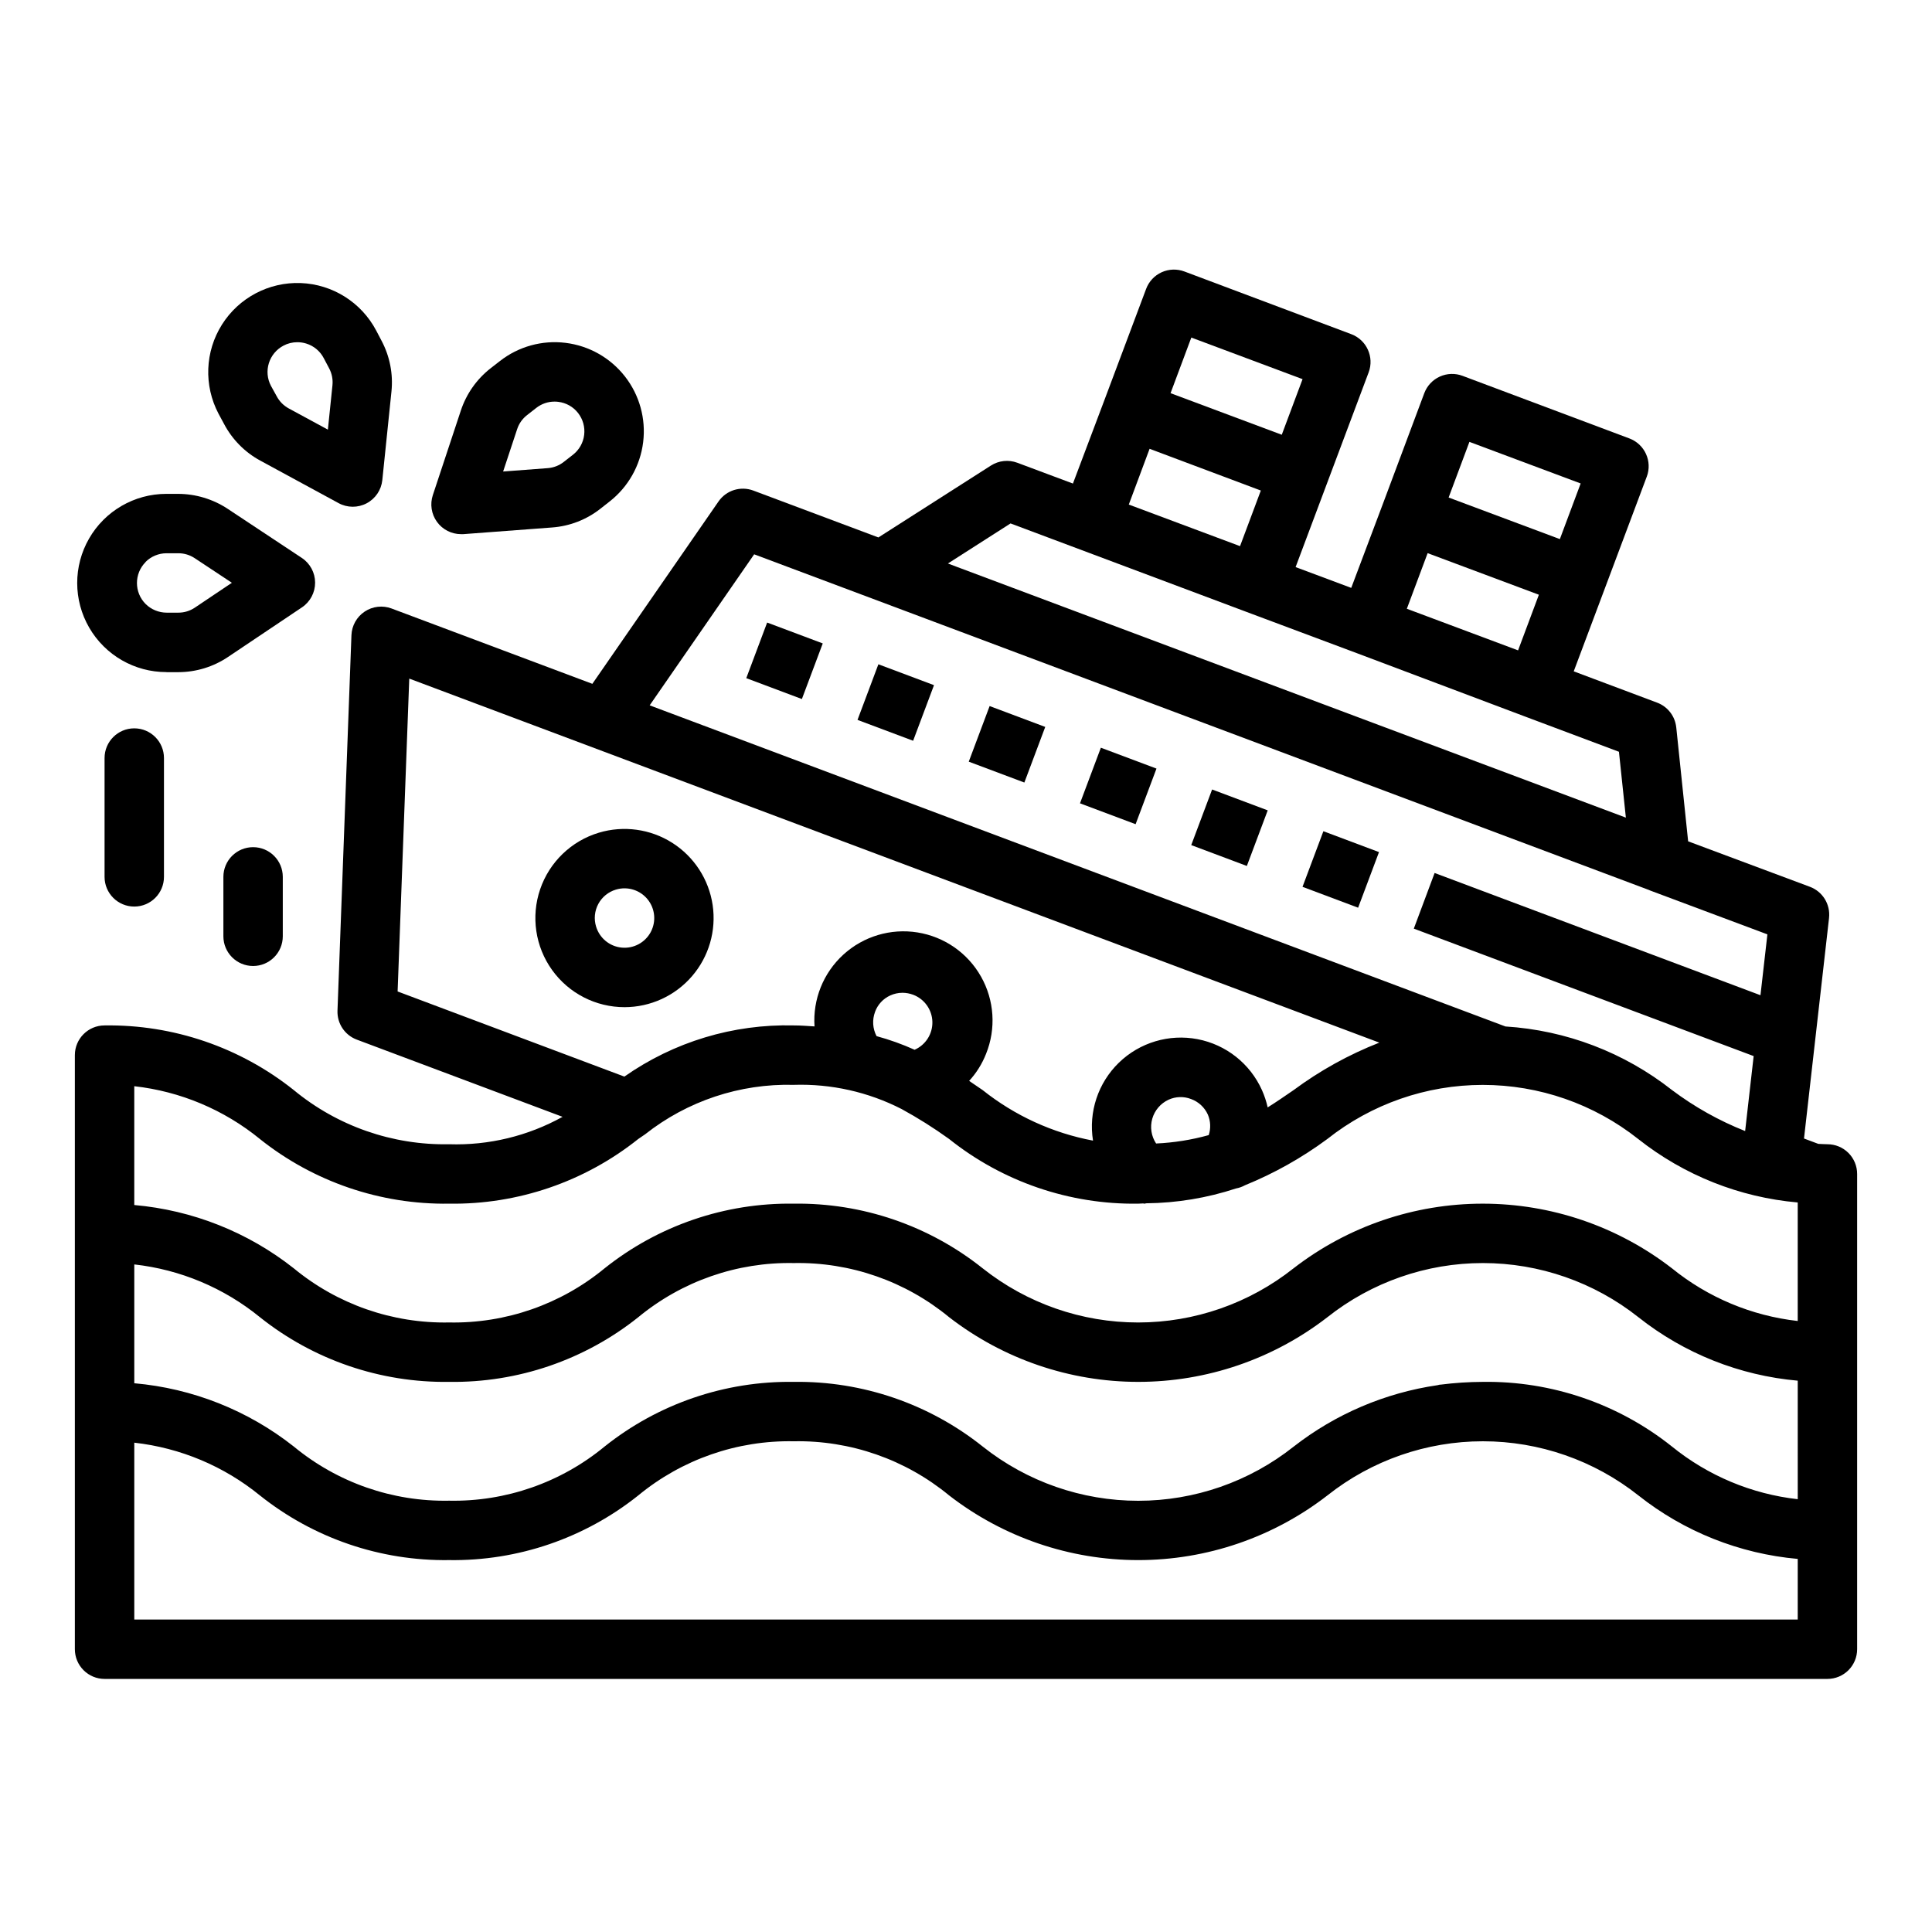 <?xml version="1.0" encoding="UTF-8"?>
<!-- Uploaded to: SVG Repo, www.svgrepo.com, Generator: SVG Repo Mixer Tools -->
<svg fill="#000000" width="800px" height="800px" version="1.1" viewBox="144 144 512 512" xmlns="http://www.w3.org/2000/svg">
 <g>
  <path d="m171.71 588.93h456.58c2.086 0 4.09-0.828 5.566-2.305 1.473-1.477 2.305-3.477 2.305-5.566v-125.95c0-2.086-0.832-4.09-2.305-5.566-1.477-1.477-3.481-2.305-5.566-2.305-0.859 0-1.574-0.078-2.426-0.102l-3.785-1.418 6.637-58.457h-0.004c0.402-3.586-1.688-6.988-5.066-8.25l-32.273-12.051-3.148-30.195-0.004-0.004c-0.309-2.965-2.266-5.5-5.055-6.547l-22.113-8.301 8.297-22.113 11.059-29.48 0.004 0.004c1.523-4.07-0.539-8.605-4.606-10.133l-44.227-16.594c-1.953-0.734-4.121-0.66-6.023 0.203-1.902 0.867-3.383 2.453-4.113 4.41l-11.02 29.465-8.332 22.121-14.746-5.512 19.355-51.594h0.004c1.523-4.07-0.535-8.605-4.606-10.133l-44.215-16.609c-1.957-0.734-4.125-0.664-6.031 0.199-1.902 0.863-3.383 2.449-4.117 4.406l-11.059 29.48-8.34 22.113-14.738-5.512h0.004c-2.32-0.867-4.91-0.594-7 0.742l-29.824 19.051-33.133-12.422c-3.379-1.266-7.184-0.078-9.234 2.887l-33.434 48.328-53.215-19.965c-2.371-0.887-5.023-0.582-7.129 0.824-2.106 1.402-3.406 3.734-3.5 6.262l-3.699 99.504c-0.125 3.379 1.926 6.465 5.094 7.656l54.555 20.469c-9.18 5.094-19.566 7.606-30.059 7.266-14.996 0.289-29.602-4.801-41.168-14.352-14.227-11.348-31.949-17.402-50.145-17.137-4.348 0-7.875 3.523-7.875 7.871v157.44c0 2.09 0.832 4.09 2.309 5.566 1.477 1.477 3.477 2.305 5.566 2.305zm448.71-47.625h-0.004c-12.215-1.371-23.781-6.215-33.328-13.957-14.219-11.336-31.93-17.395-50.113-17.137-3.742 0.012-7.477 0.258-11.188 0.73h-0.117c-0.242 0-0.449 0.117-0.691 0.141v0.004c-13.914 2.027-27.062 7.641-38.148 16.285-11.719 9.293-26.234 14.352-41.188 14.352s-29.469-5.059-41.188-14.352c-14.215-11.348-31.926-17.414-50.113-17.16-18.188-0.262-35.902 5.793-50.121 17.137-11.578 9.551-26.188 14.641-41.195 14.352-14.996 0.289-29.602-4.801-41.168-14.352-12.156-9.594-26.848-15.422-42.273-16.773v-31.488c12.211 1.363 23.766 6.219 33.289 13.98 14.23 11.348 31.957 17.406 50.152 17.145 18.188 0.262 35.902-5.793 50.121-17.137 11.578-9.551 26.191-14.641 41.195-14.352 15.004-0.285 29.609 4.805 41.188 14.352 14.348 11.105 31.977 17.137 50.121 17.137 18.145 0 35.773-6.031 50.121-17.137 11.727-9.293 26.25-14.352 41.211-14.352 14.961 0 29.484 5.059 41.211 14.352 12.129 9.609 26.809 15.457 42.223 16.82zm-0.004 31.883h-440.83v-46.863c12.211 1.367 23.766 6.219 33.289 13.98 14.23 11.348 31.957 17.402 50.152 17.137 18.188 0.266 35.902-5.793 50.121-17.137 11.578-9.547 26.191-14.637 41.195-14.352 15.004-0.285 29.609 4.805 41.188 14.352 14.348 11.109 31.977 17.137 50.121 17.137 18.145 0 35.773-6.027 50.121-17.137 11.727-9.293 26.25-14.352 41.211-14.352 14.961 0 29.484 5.059 41.211 14.352 12.129 9.609 26.809 15.457 42.223 16.824zm-103.59-267.86 5.512-14.738 29.48 11.02-5.512 14.746zm16.586-44.227 29.48 11.02-5.512 14.746-29.48-11.02zm-84.758 1.836 29.48 11.059-5.512 14.738-29.48-11.02zm11.059-29.48 29.48 11.02-5.512 14.738-29.473-11.02zm-64.504 59.875 16.594-10.617 18.398 6.894 44.227 16.586 29.465 11.02 44.246 16.668 24.898 9.344 1.836 17.453-176.23-66.055zm-51.348-2.434 40.004 14.996 197.11 73.953 0.309 0.141 31.094 11.629-1.836 16.129-86.355-32.395-5.512 14.746 90.062 33.777-2.258 19.867c-6.91-2.738-13.426-6.391-19.371-10.855-12.664-9.973-28.062-15.855-44.148-16.859l-226.79-85.105zm-91.402 32.938 257.08 96.473c-8.105 3.176-15.754 7.41-22.742 12.594-2.305 1.574-4.559 3.148-6.848 4.566h-0.004c-0.348-1.57-0.852-3.106-1.512-4.574-3.144-7.016-9.516-12.055-17.066-13.504-7.551-1.445-15.332 0.879-20.852 6.234-5.516 5.352-8.074 13.062-6.856 20.652-10.691-2.012-20.727-6.606-29.238-13.383-1.164-0.789-2.363-1.629-3.59-2.449v0.004c1.93-2.098 3.449-4.531 4.488-7.18 2.691-6.668 2.199-14.203-1.34-20.461-3.535-6.262-9.734-10.57-16.836-11.703-7.102-1.133-14.332 1.027-19.645 5.879-5.309 4.848-8.125 11.852-7.641 19.027-1.82-0.113-3.59-0.262-5.519-0.262-16.023-0.398-31.75 4.356-44.871 13.562l-60.094-22.562zm197.92 123.2c-1.281-1.934-1.652-4.332-1.016-6.562 0.637-2.231 2.215-4.074 4.324-5.043 1.883-0.859 4.035-0.922 5.965-0.172 1.973 0.719 3.574 2.203 4.441 4.117 0.734 1.723 0.82 3.656 0.234 5.438-4.551 1.266-9.23 2.012-13.949 2.223zm-74.484-34.883c0.703-1.93 2.152-3.496 4.023-4.344 1.016-0.465 2.121-0.707 3.242-0.711 0.973 0.004 1.941 0.184 2.852 0.527 2.988 1.137 4.996 3.965 5.078 7.164 0.082 3.195-1.781 6.125-4.711 7.41-3.262-1.469-6.633-2.676-10.082-3.613-1.043-1.992-1.188-4.332-0.395-6.434zm-163.03 33.691c14.234 11.348 31.961 17.406 50.16 17.141 18.188 0.262 35.902-5.797 50.121-17.141l1.793-1.227h0.004c11.195-8.844 25.137-13.488 39.398-13.121 9.922-0.32 19.766 1.887 28.602 6.414 4.344 2.375 8.535 5.016 12.555 7.91 14.207 11.352 31.914 17.418 50.098 17.164 0.473 0 0.867-0.055 1.332-0.062 0.125 0 0.25 0.062 0.379 0.062 0.125 0 0.277-0.086 0.426-0.094l-0.004-0.004c8.102-0.074 16.141-1.402 23.836-3.934 0.828-0.152 1.625-0.438 2.363-0.844 7.75-3.156 15.078-7.273 21.812-12.25 11.727-9.293 26.246-14.348 41.211-14.348 14.961 0 29.484 5.055 41.207 14.348 12.145 9.609 26.836 15.453 42.258 16.809v31.41c-12.215-1.371-23.781-6.215-33.328-13.957-14.355-11.109-31.992-17.137-50.145-17.137s-35.789 6.027-50.145 17.137c-11.719 9.293-26.234 14.352-41.188 14.352-14.957 0-29.469-5.059-41.188-14.352-14.207-11.336-31.906-17.391-50.082-17.137-18.188-0.266-35.902 5.793-50.121 17.137-11.578 9.547-26.188 14.637-41.195 14.348-14.996 0.289-29.602-4.801-41.168-14.348-12.156-9.594-26.848-15.426-42.273-16.777v-31.488c12.211 1.367 23.77 6.227 33.289 13.988z"/>
  <path d="m341.77 323.72 5.531-14.738 14.738 5.531-5.531 14.738z"/>
  <path d="m371.25 334.78 5.531-14.738 14.738 5.531-5.531 14.738z"/>
  <path d="m400.73 345.85 5.531-14.738 14.738 5.531-5.531 14.738z"/>
  <path d="m430.21 356.89 5.531-14.738 14.738 5.531-5.531 14.738z"/>
  <path d="m459.69 367.96 5.531-14.738 14.738 5.531-5.531 14.738z"/>
  <path d="m489.18 379.02 5.531-14.738 14.738 5.531-5.531 14.738z"/>
  <path d="m309.52 410.91c6.863-0.008 13.379-3 17.859-8.195 4.481-5.195 6.481-12.082 5.481-18.871-1.004-6.785-4.906-12.801-10.699-16.484-5.789-3.68-12.895-4.656-19.465-2.684-7.301 2.195-13.094 7.781-15.555 15-2.461 7.219-1.281 15.18 3.16 21.375 4.441 6.199 11.602 9.871 19.23 9.859zm-2.281-31.156v-0.004c3.047-0.914 6.348 0.094 8.363 2.559 2.016 2.461 2.348 5.898 0.844 8.703-1.508 2.805-4.551 4.426-7.719 4.109-3.168-0.312-5.832-2.508-6.754-5.555-0.617-2-0.41-4.164 0.582-6.008 0.988-1.844 2.676-3.215 4.684-3.809z"/>
  <path d="m203.36 256.32c2.168 4.129 5.512 7.523 9.613 9.746l20.75 11.266c2.312 1.262 5.102 1.281 7.43 0.055 2.332-1.227 3.894-3.535 4.164-6.156l2.426-23.508v0.004c0.473-4.621-0.438-9.277-2.606-13.383l-1.441-2.746c-3.938-7.465-11.559-12.262-19.992-12.586-8.43-0.32-16.395 3.879-20.891 11.023-4.496 7.141-4.84 16.137-0.902 23.602zm15.742-20.719c1.137-0.598 2.402-0.914 3.688-0.91 0.801-0.004 1.594 0.117 2.359 0.352 2 0.613 3.668 2 4.637 3.852l1.449 2.738c0.723 1.375 1.027 2.934 0.867 4.481l-1.211 11.746-10.371-5.621c-1.367-0.746-2.488-1.879-3.211-3.262l-1.512-2.738c-0.973-1.852-1.164-4.012-0.539-6.008 0.621-1.996 2.016-3.66 3.867-4.629z"/>
  <path d="m293.88 234.86c-6.211-0.77-12.477 0.969-17.402 4.824l-2.473 1.922c-3.672 2.871-6.41 6.762-7.875 11.188l-7.422 22.41c-0.797 2.398-0.391 5.035 1.09 7.086 1.477 2.051 3.852 3.266 6.383 3.266h0.59l23.547-1.77h-0.004c4.652-0.34 9.094-2.059 12.762-4.938l2.465-1.938c4.934-3.852 8.137-9.512 8.902-15.727 0.766-6.219-0.969-12.484-4.824-17.418-3.856-4.938-9.512-8.141-15.73-8.906zm1.969 29.645-2.457 1.914c-1.219 0.961-2.699 1.531-4.25 1.645l-11.809 0.891 3.715-11.219c0.48-1.473 1.391-2.766 2.613-3.715l2.457-1.922c1.387-1.086 3.098-1.676 4.859-1.668 0.324-0.004 0.652 0.02 0.973 0.062 2.074 0.246 3.965 1.312 5.246 2.961 1.285 1.645 1.867 3.731 1.613 5.805-0.25 2.074-1.316 3.961-2.961 5.246z"/>
  <path d="m188.12 322.13h3.207c4.66-0.02 9.211-1.414 13.082-4.016l19.617-13.16c2.184-1.469 3.492-3.934 3.481-6.562-0.008-2.633-1.332-5.086-3.527-6.539l-19.68-13.035c-3.894-2.562-8.449-3.93-13.109-3.938h-3.148c-8.438 0.012-16.227 4.523-20.434 11.836-4.211 7.312-4.199 16.316 0.031 23.617 4.227 7.301 12.031 11.793 20.465 11.781zm-5.562-29.191c1.469-1.48 3.469-2.312 5.555-2.32h3.152c1.543-0.004 3.051 0.453 4.336 1.305l9.848 6.519-9.816 6.59c-1.289 0.867-2.809 1.328-4.359 1.328h-3.109c-2.086-0.004-4.082-0.828-5.566-2.289-3.074-3.074-3.074-8.059 0-11.133z"/>
  <path d="m203.2 376.38v15.742c0 4.348 3.523 7.875 7.871 7.875 4.348 0 7.871-3.527 7.871-7.875v-15.742c0-4.348-3.523-7.871-7.871-7.871-4.348 0-7.871 3.523-7.871 7.871z"/>
  <path d="m171.71 344.89v31.488c0 4.348 3.523 7.871 7.871 7.871 4.348 0 7.871-3.523 7.871-7.871v-31.488c0-4.348-3.523-7.871-7.871-7.871-4.348 0-7.871 3.523-7.871 7.871z"/>
 </g>
</svg>